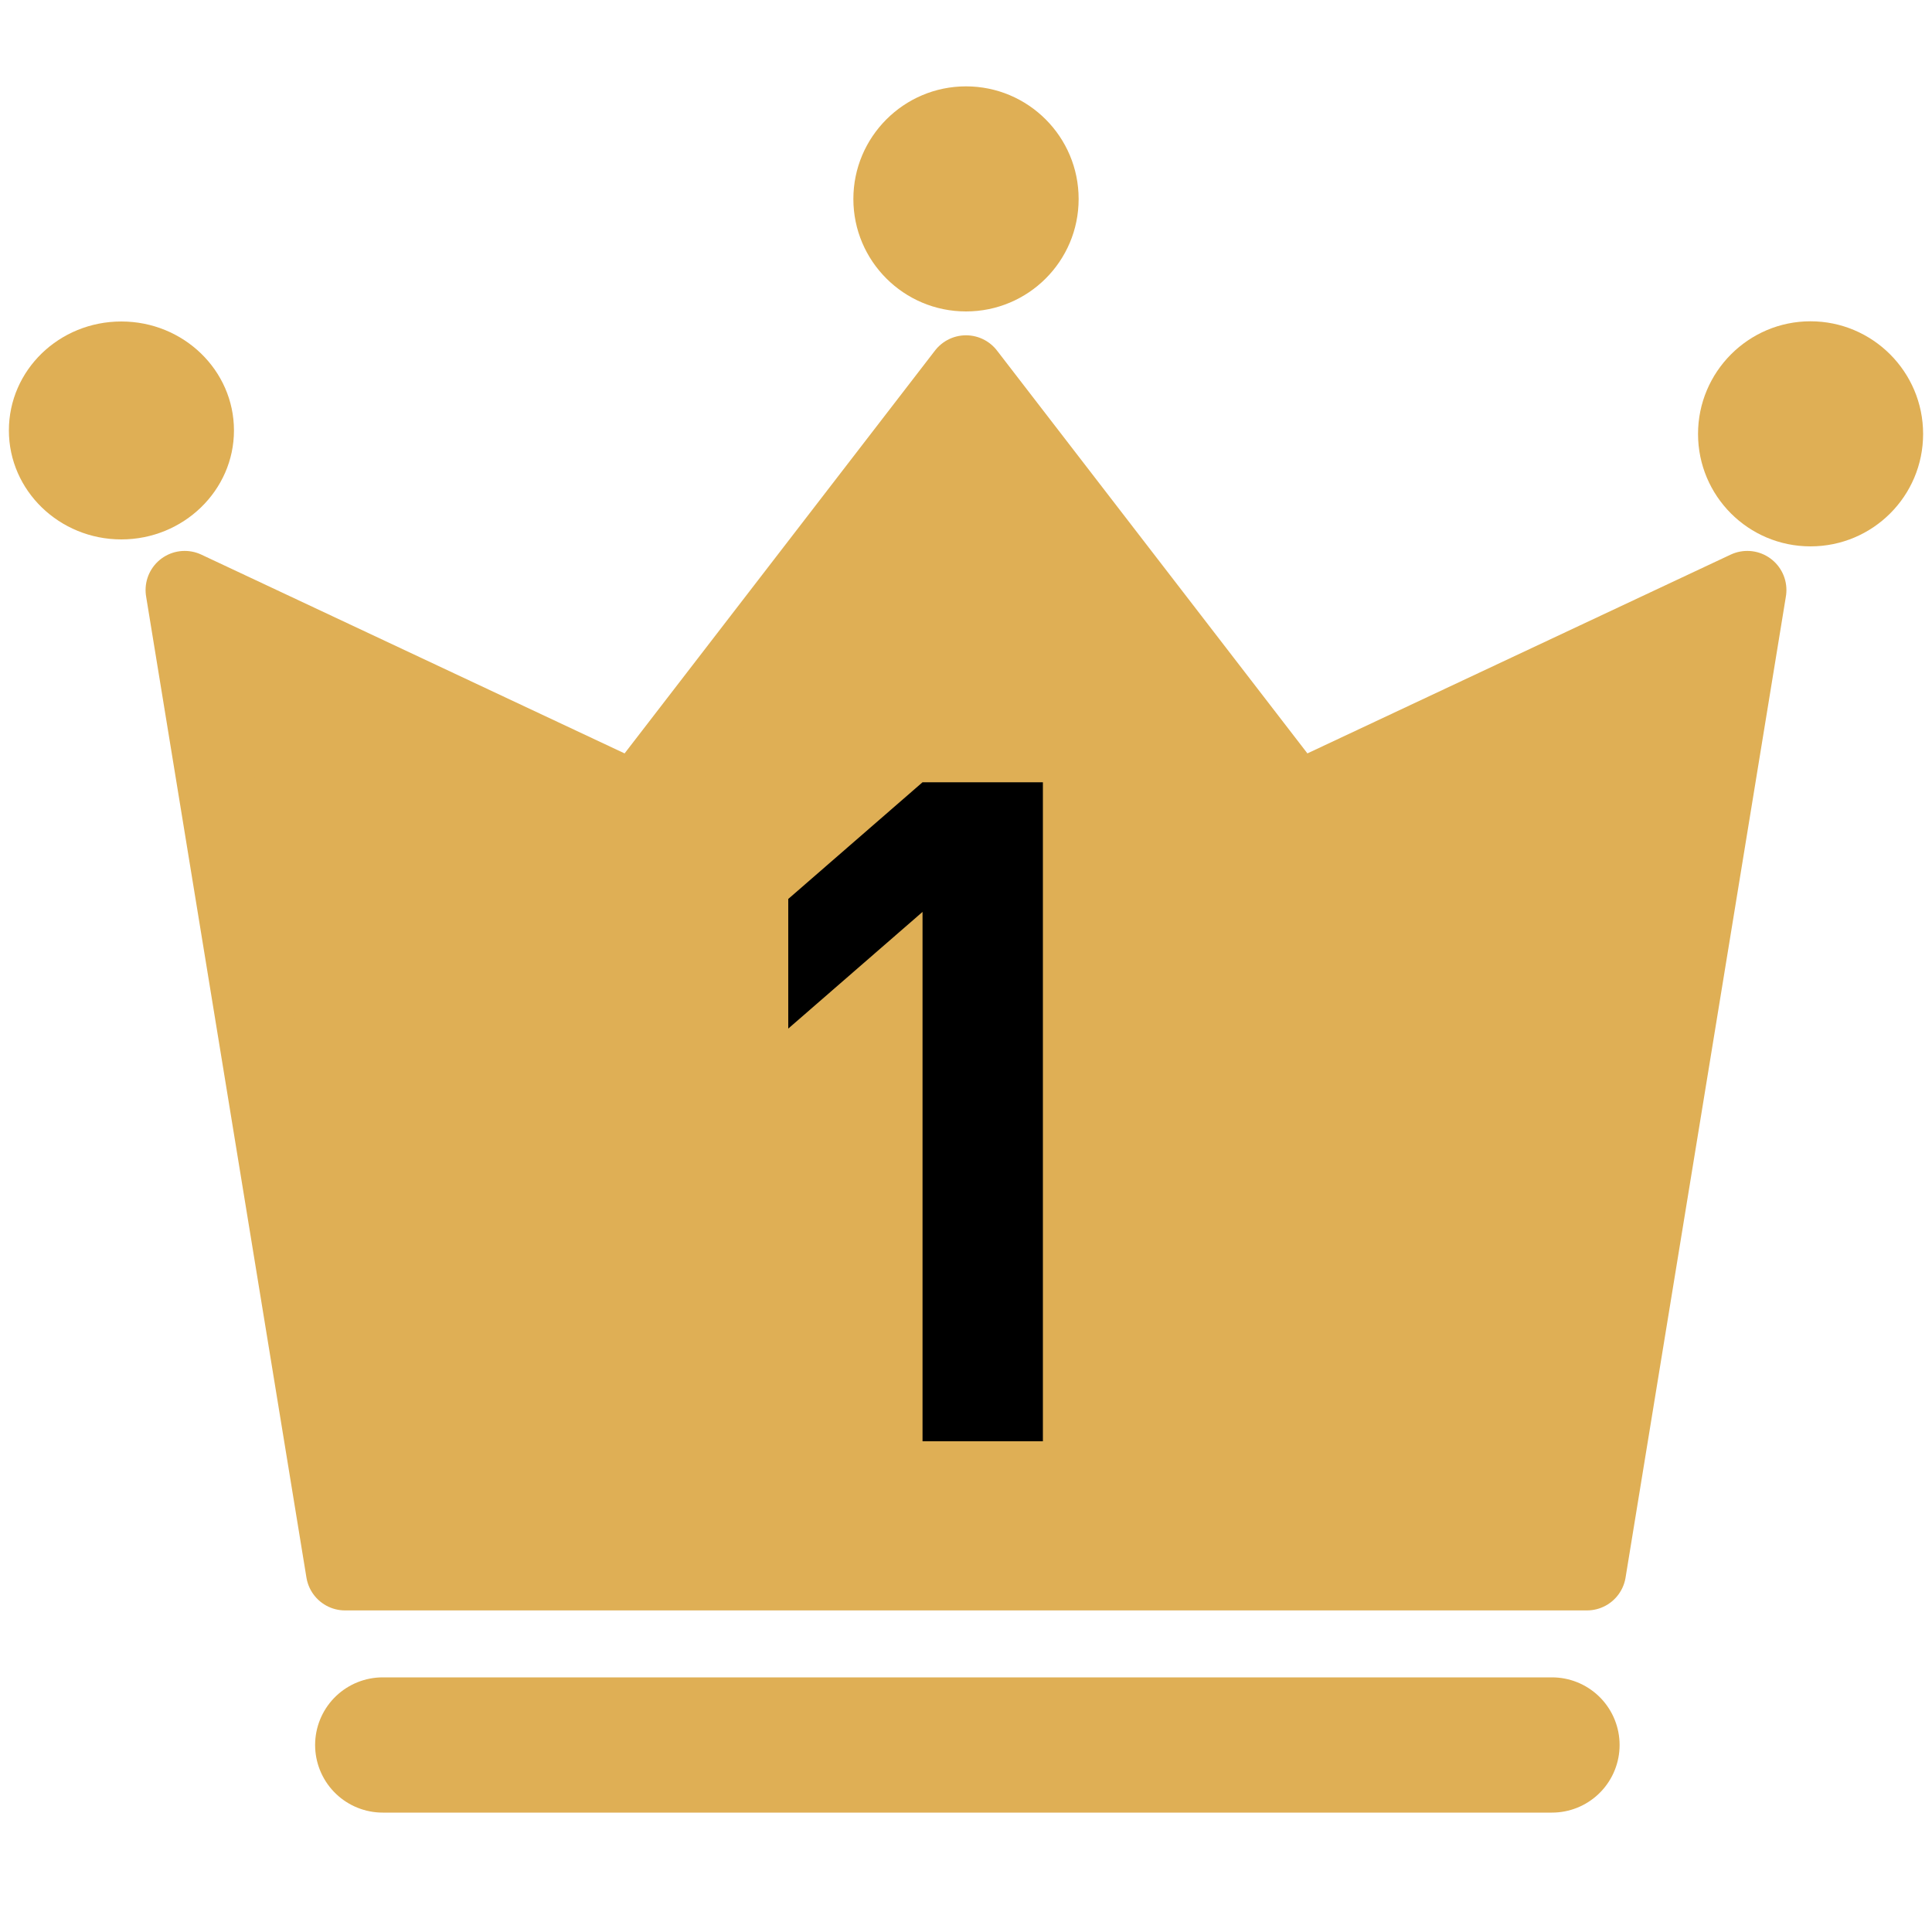 <?xml version="1.0" encoding="UTF-8"?><svg id="a" xmlns="http://www.w3.org/2000/svg" viewBox="0 0 100 100"><defs><style>.b{stroke-linecap:square;stroke-width:4.05px;}.b,.c{fill:#dfaf55;}.b,.d{stroke:#dfaf55;stroke-linejoin:round;}.d{fill:none;stroke-linecap:round;stroke-width:7px;}</style></defs><polygon class="b" points="82.14 81.33 90.44 30.54 67.06 41.52 50 19.38 32.94 41.52 9.56 30.54 17.86 81.33 82.14 81.33"/><g><path class="c" d="M55.83,10.3c0,3.22-2.61,5.82-5.83,5.82s-5.83-2.61-5.83-5.82,2.61-5.83,5.83-5.83,5.83,2.61,5.83,5.83Z"/><path class="c" d="M99.54,22.46c0,3.22-2.61,5.82-5.83,5.82s-5.82-2.61-5.82-5.82,2.61-5.83,5.82-5.83,5.83,2.61,5.83,5.83Z"/><path class="c" d="M.46,22.28c0,3.11,2.61,5.64,5.82,5.64s5.83-2.53,5.83-5.64-2.61-5.64-5.83-5.64S.46,19.16,.46,22.28Z"/></g><path d="M47.75,74.61v-27.41l-6.95,6.04v-6.71l6.95-6.04h6.23v34.11h-6.23Z"/><line class="d" x1="19.81" y1="90.32" x2="80.33" y2="90.32"/></svg>